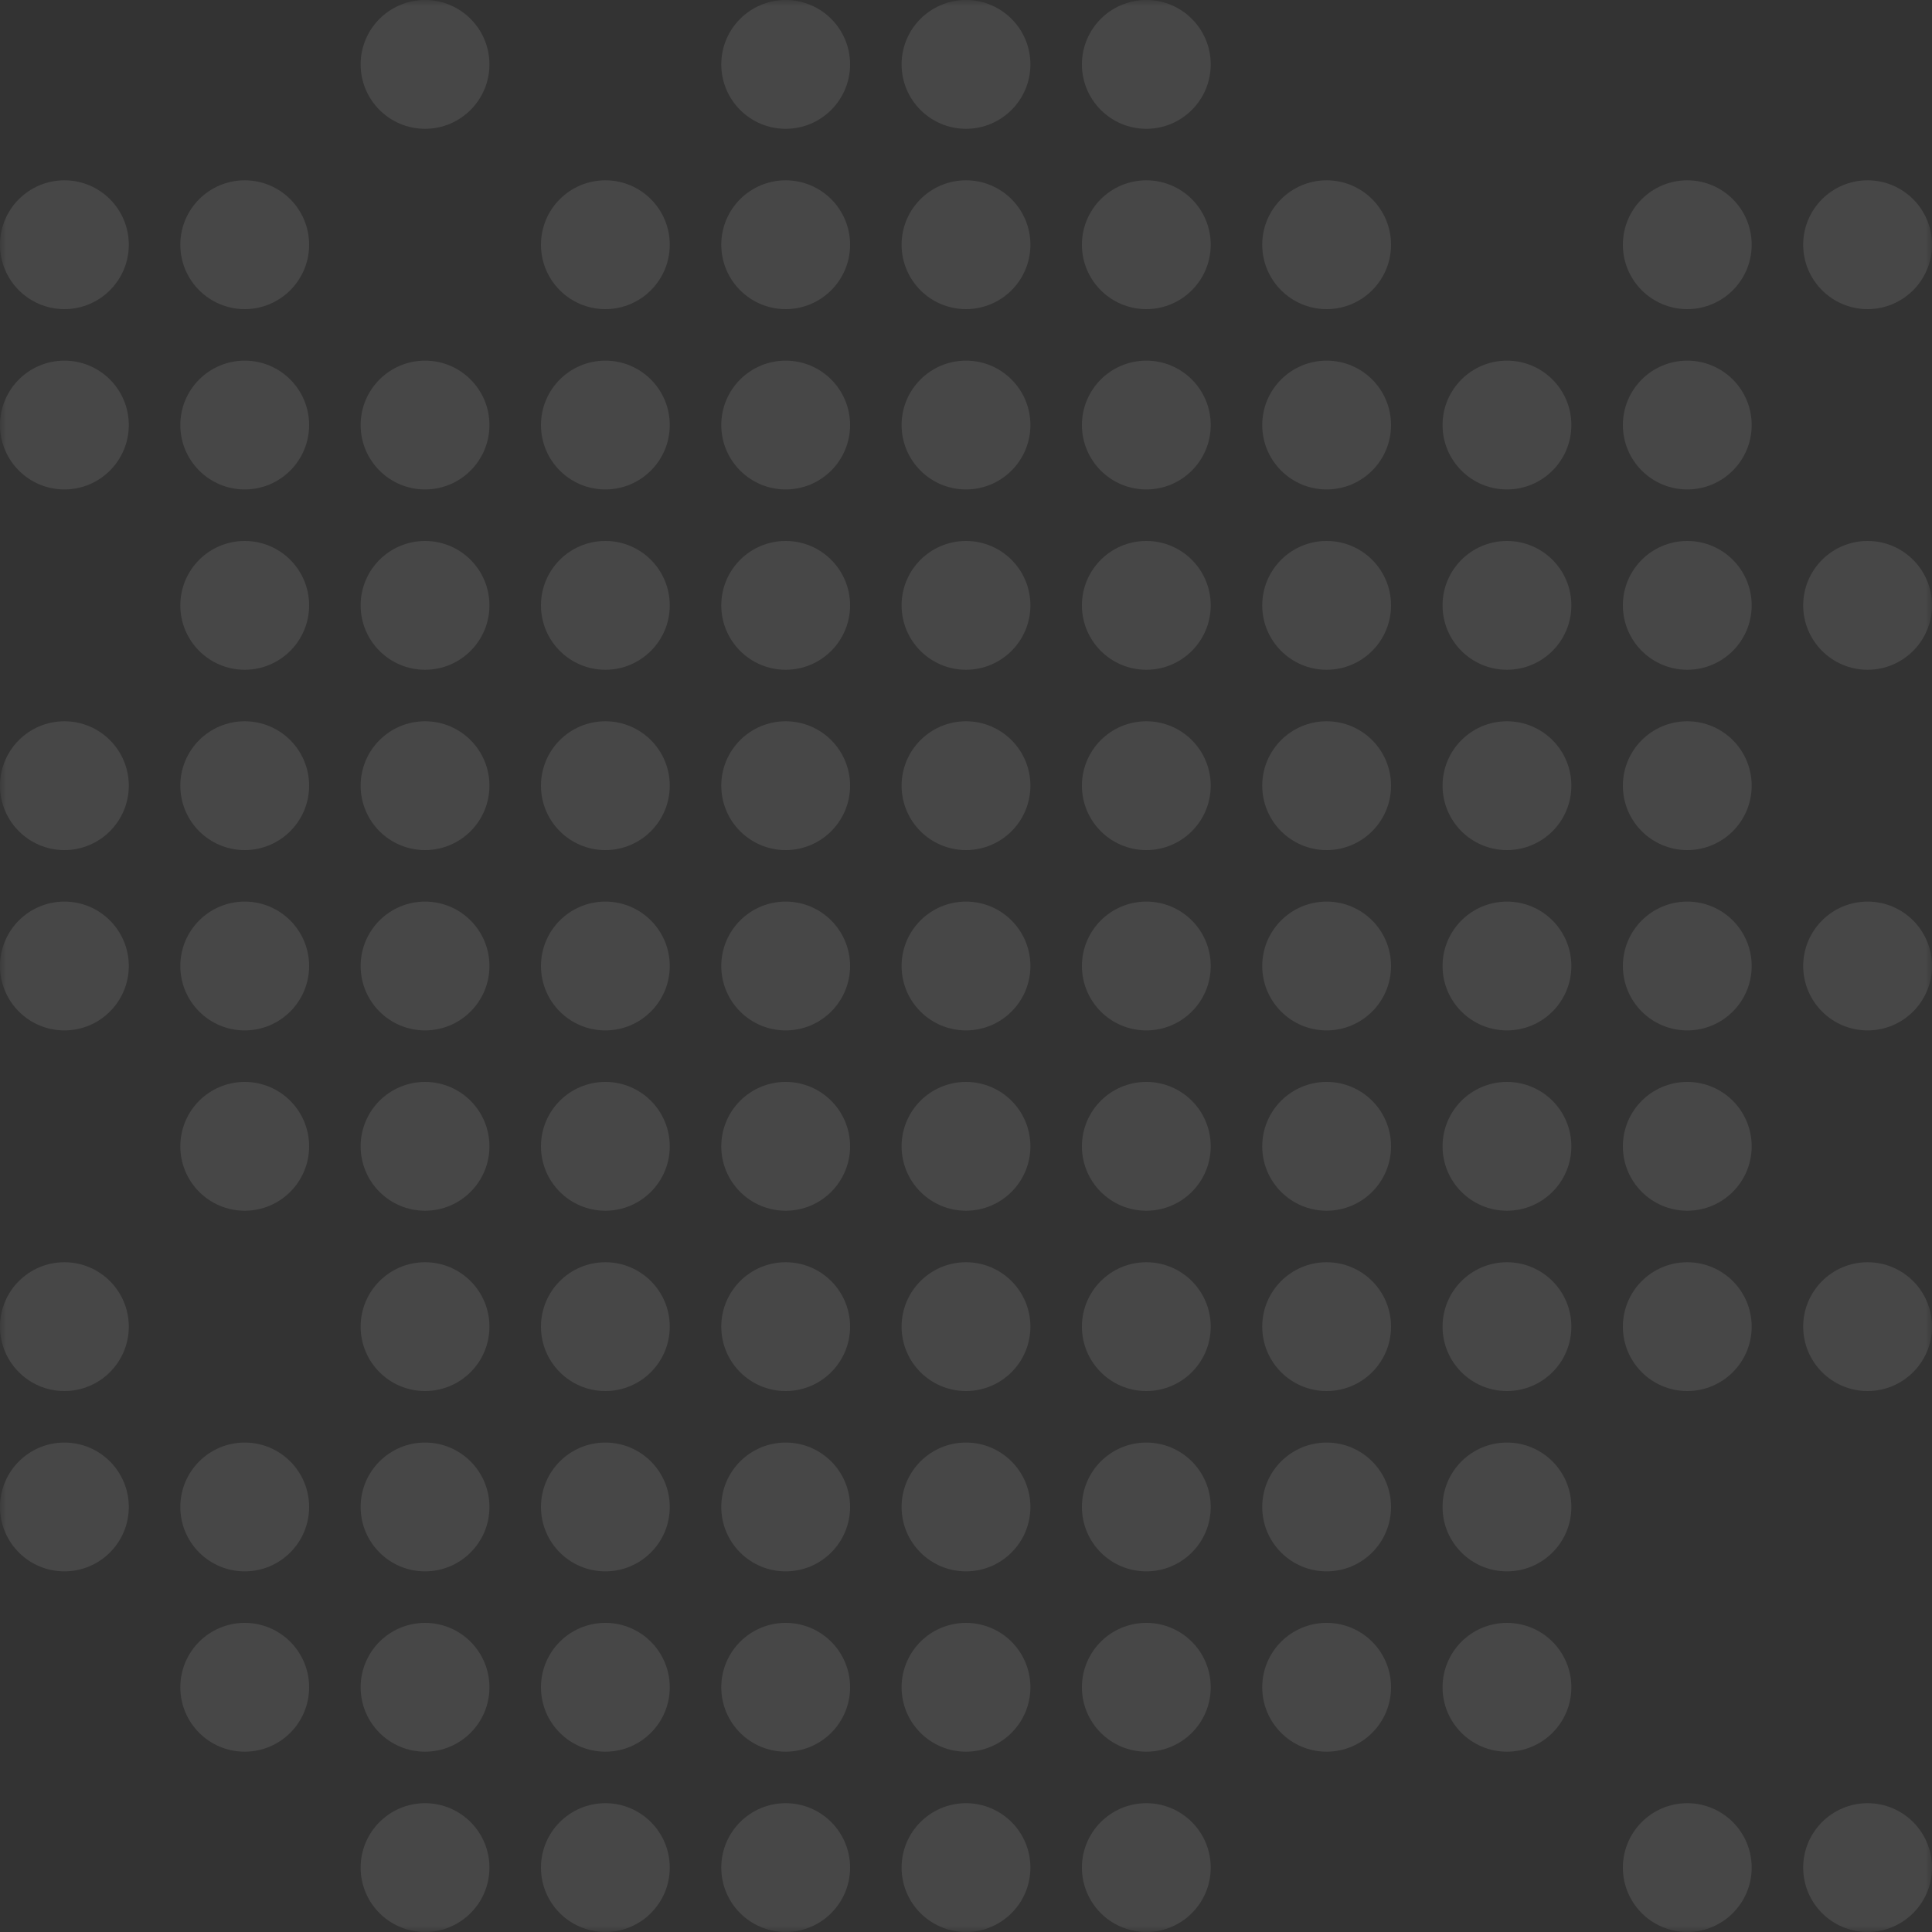 <svg width="150" height="150" viewBox="0 0 150 150" fill="none" xmlns="http://www.w3.org/2000/svg">
<rect x="0" y="0" width="150" height="150" fill="#333333" stroke="none"/>
<g clip-path="url(#clip0_3915_124894)">
<mask id="mask0_3915_124894" style="mask-type:luminance" maskUnits="userSpaceOnUse" x="0" y="0" width="150" height="150">
<path d="M150 0H0V150H150V0Z" fill="white"/>
</mask>
<g mask="url(#mask0_3915_124894)">
<path d="M33 10C35.761 10 38 7.761 38 5C38 2.239 35.761 0 33 0C30.239 0 28 2.239 28 5C28 7.761 30.239 10 33 10Z" fill="white" fill-opacity="0.1"/>
<path d="M61 10C63.761 10 66 7.761 66 5C66 2.239 63.761 0 61 0C58.239 0 56 2.239 56 5C56 7.761 58.239 10 61 10Z" fill="white" fill-opacity="0.1"/>
<path d="M75 10C77.761 10 80 7.761 80 5C80 2.239 77.761 0 75 0C72.239 0 70 2.239 70 5C70 7.761 72.239 10 75 10Z" fill="white" fill-opacity="0.1"/>
<path d="M89 10C91.761 10 94 7.761 94 5C94 2.239 91.761 0 89 0C86.239 0 84 2.239 84 5C84 7.761 86.239 10 89 10Z" fill="white" fill-opacity="0.1"/>
<path d="M5 24C7.761 24 10 21.761 10 19C10 16.239 7.761 14 5 14C2.239 14 0 16.239 0 19C0 21.761 2.239 24 5 24Z" fill="white" fill-opacity="0.1"/>
<path d="M19 24C21.761 24 24 21.761 24 19C24 16.239 21.761 14 19 14C16.239 14 14 16.239 14 19C14 21.761 16.239 24 19 24Z" fill="white" fill-opacity="0.1"/>
<path d="M47 24C49.761 24 52 21.761 52 19C52 16.239 49.761 14 47 14C44.239 14 42 16.239 42 19C42 21.761 44.239 24 47 24Z" fill="white" fill-opacity="0.1"/>
<path d="M61 24C63.761 24 66 21.761 66 19C66 16.239 63.761 14 61 14C58.239 14 56 16.239 56 19C56 21.761 58.239 24 61 24Z" fill="white" fill-opacity="0.1"/>
<path d="M75 24C77.761 24 80 21.761 80 19C80 16.239 77.761 14 75 14C72.239 14 70 16.239 70 19C70 21.761 72.239 24 75 24Z" fill="white" fill-opacity="0.1"/>
<path d="M89 24C91.761 24 94 21.761 94 19C94 16.239 91.761 14 89 14C86.239 14 84 16.239 84 19C84 21.761 86.239 24 89 24Z" fill="white" fill-opacity="0.1"/>
<path d="M103 24C105.761 24 108 21.761 108 19C108 16.239 105.761 14 103 14C100.239 14 98 16.239 98 19C98 21.761 100.239 24 103 24Z" fill="white" fill-opacity="0.1"/>
<path d="M131 24C133.761 24 136 21.761 136 19C136 16.239 133.761 14 131 14C128.239 14 126 16.239 126 19C126 21.761 128.239 24 131 24Z" fill="white" fill-opacity="0.1"/>
<path d="M145 24C147.761 24 150 21.761 150 19C150 16.239 147.761 14 145 14C142.239 14 140 16.239 140 19C140 21.761 142.239 24 145 24Z" fill="white" fill-opacity="0.1"/>
<path d="M5 38C7.761 38 10 35.761 10 33C10 30.239 7.761 28 5 28C2.239 28 0 30.239 0 33C0 35.761 2.239 38 5 38Z" fill="white" fill-opacity="0.1"/>
<path d="M19 38C21.761 38 24 35.761 24 33C24 30.239 21.761 28 19 28C16.239 28 14 30.239 14 33C14 35.761 16.239 38 19 38Z" fill="white" fill-opacity="0.1"/>
<path d="M33 38C35.761 38 38 35.761 38 33C38 30.239 35.761 28 33 28C30.239 28 28 30.239 28 33C28 35.761 30.239 38 33 38Z" fill="white" fill-opacity="0.1"/>
<path d="M47 38C49.761 38 52 35.761 52 33C52 30.239 49.761 28 47 28C44.239 28 42 30.239 42 33C42 35.761 44.239 38 47 38Z" fill="white" fill-opacity="0.1"/>
<path d="M61 38C63.761 38 66 35.761 66 33C66 30.239 63.761 28 61 28C58.239 28 56 30.239 56 33C56 35.761 58.239 38 61 38Z" fill="white" fill-opacity="0.1"/>
<path d="M75 38C77.761 38 80 35.761 80 33C80 30.239 77.761 28 75 28C72.239 28 70 30.239 70 33C70 35.761 72.239 38 75 38Z" fill="white" fill-opacity="0.1"/>
<path d="M89 38C91.761 38 94 35.761 94 33C94 30.239 91.761 28 89 28C86.239 28 84 30.239 84 33C84 35.761 86.239 38 89 38Z" fill="white" fill-opacity="0.1"/>
<path d="M103 38C105.761 38 108 35.761 108 33C108 30.239 105.761 28 103 28C100.239 28 98 30.239 98 33C98 35.761 100.239 38 103 38Z" fill="white" fill-opacity="0.1"/>
<path d="M117 38C119.761 38 122 35.761 122 33C122 30.239 119.761 28 117 28C114.239 28 112 30.239 112 33C112 35.761 114.239 38 117 38Z" fill="white" fill-opacity="0.1"/>
<path d="M131 38C133.761 38 136 35.761 136 33C136 30.239 133.761 28 131 28C128.239 28 126 30.239 126 33C126 35.761 128.239 38 131 38Z" fill="white" fill-opacity="0.1"/>
<path d="M19 52C21.761 52 24 49.761 24 47C24 44.239 21.761 42 19 42C16.239 42 14 44.239 14 47C14 49.761 16.239 52 19 52Z" fill="white" fill-opacity="0.1"/>
<path d="M33 52C35.761 52 38 49.761 38 47C38 44.239 35.761 42 33 42C30.239 42 28 44.239 28 47C28 49.761 30.239 52 33 52Z" fill="white" fill-opacity="0.1"/>
<path d="M47 52C49.761 52 52 49.761 52 47C52 44.239 49.761 42 47 42C44.239 42 42 44.239 42 47C42 49.761 44.239 52 47 52Z" fill="white" fill-opacity="0.1"/>
<path d="M61 52C63.761 52 66 49.761 66 47C66 44.239 63.761 42 61 42C58.239 42 56 44.239 56 47C56 49.761 58.239 52 61 52Z" fill="white" fill-opacity="0.1"/>
<path d="M75 52C77.761 52 80 49.761 80 47C80 44.239 77.761 42 75 42C72.239 42 70 44.239 70 47C70 49.761 72.239 52 75 52Z" fill="white" fill-opacity="0.1"/>
<path d="M89 52C91.761 52 94 49.761 94 47C94 44.239 91.761 42 89 42C86.239 42 84 44.239 84 47C84 49.761 86.239 52 89 52Z" fill="white" fill-opacity="0.1"/>
<path d="M103 52C105.761 52 108 49.761 108 47C108 44.239 105.761 42 103 42C100.239 42 98 44.239 98 47C98 49.761 100.239 52 103 52Z" fill="white" fill-opacity="0.1"/>
<path d="M117 52C119.761 52 122 49.761 122 47C122 44.239 119.761 42 117 42C114.239 42 112 44.239 112 47C112 49.761 114.239 52 117 52Z" fill="white" fill-opacity="0.1"/>
<path d="M131 52C133.761 52 136 49.761 136 47C136 44.239 133.761 42 131 42C128.239 42 126 44.239 126 47C126 49.761 128.239 52 131 52Z" fill="white" fill-opacity="0.1"/>
<path d="M145 52C147.761 52 150 49.761 150 47C150 44.239 147.761 42 145 42C142.239 42 140 44.239 140 47C140 49.761 142.239 52 145 52Z" fill="white" fill-opacity="0.1"/>
<path d="M5 66C7.761 66 10 63.761 10 61C10 58.239 7.761 56 5 56C2.239 56 0 58.239 0 61C0 63.761 2.239 66 5 66Z" fill="white" fill-opacity="0.1"/>
<path d="M19 66C21.761 66 24 63.761 24 61C24 58.239 21.761 56 19 56C16.239 56 14 58.239 14 61C14 63.761 16.239 66 19 66Z" fill="white" fill-opacity="0.1"/>
<path d="M33 66C35.761 66 38 63.761 38 61C38 58.239 35.761 56 33 56C30.239 56 28 58.239 28 61C28 63.761 30.239 66 33 66Z" fill="white" fill-opacity="0.1"/>
<path d="M47 66C49.761 66 52 63.761 52 61C52 58.239 49.761 56 47 56C44.239 56 42 58.239 42 61C42 63.761 44.239 66 47 66Z" fill="white" fill-opacity="0.1"/>
<path d="M61 66C63.761 66 66 63.761 66 61C66 58.239 63.761 56 61 56C58.239 56 56 58.239 56 61C56 63.761 58.239 66 61 66Z" fill="white" fill-opacity="0.1"/>
<path d="M75 66C77.761 66 80 63.761 80 61C80 58.239 77.761 56 75 56C72.239 56 70 58.239 70 61C70 63.761 72.239 66 75 66Z" fill="white" fill-opacity="0.1"/>
<path d="M89 66C91.761 66 94 63.761 94 61C94 58.239 91.761 56 89 56C86.239 56 84 58.239 84 61C84 63.761 86.239 66 89 66Z" fill="white" fill-opacity="0.1"/>
<path d="M103 66C105.761 66 108 63.761 108 61C108 58.239 105.761 56 103 56C100.239 56 98 58.239 98 61C98 63.761 100.239 66 103 66Z" fill="white" fill-opacity="0.1"/>
<path d="M117 66C119.761 66 122 63.761 122 61C122 58.239 119.761 56 117 56C114.239 56 112 58.239 112 61C112 63.761 114.239 66 117 66Z" fill="white" fill-opacity="0.1"/>
<path d="M131 66C133.761 66 136 63.761 136 61C136 58.239 133.761 56 131 56C128.239 56 126 58.239 126 61C126 63.761 128.239 66 131 66Z" fill="white" fill-opacity="0.1"/>
<path d="M5 80C7.761 80 10 77.761 10 75C10 72.239 7.761 70 5 70C2.239 70 0 72.239 0 75C0 77.761 2.239 80 5 80Z" fill="white" fill-opacity="0.1"/>
<path d="M19 80C21.761 80 24 77.761 24 75C24 72.239 21.761 70 19 70C16.239 70 14 72.239 14 75C14 77.761 16.239 80 19 80Z" fill="white" fill-opacity="0.1"/>
<path d="M33 80C35.761 80 38 77.761 38 75C38 72.239 35.761 70 33 70C30.239 70 28 72.239 28 75C28 77.761 30.239 80 33 80Z" fill="white" fill-opacity="0.1"/>
<path d="M47 80C49.761 80 52 77.761 52 75C52 72.239 49.761 70 47 70C44.239 70 42 72.239 42 75C42 77.761 44.239 80 47 80Z" fill="white" fill-opacity="0.1"/>
<path d="M61 80C63.761 80 66 77.761 66 75C66 72.239 63.761 70 61 70C58.239 70 56 72.239 56 75C56 77.761 58.239 80 61 80Z" fill="white" fill-opacity="0.1"/>
<path d="M75 80C77.761 80 80 77.761 80 75C80 72.239 77.761 70 75 70C72.239 70 70 72.239 70 75C70 77.761 72.239 80 75 80Z" fill="white" fill-opacity="0.1"/>
<path d="M89 80C91.761 80 94 77.761 94 75C94 72.239 91.761 70 89 70C86.239 70 84 72.239 84 75C84 77.761 86.239 80 89 80Z" fill="white" fill-opacity="0.1"/>
<path d="M103 80C105.761 80 108 77.761 108 75C108 72.239 105.761 70 103 70C100.239 70 98 72.239 98 75C98 77.761 100.239 80 103 80Z" fill="white" fill-opacity="0.1"/>
<path d="M117 80C119.761 80 122 77.761 122 75C122 72.239 119.761 70 117 70C114.239 70 112 72.239 112 75C112 77.761 114.239 80 117 80Z" fill="white" fill-opacity="0.1"/>
<path d="M131 80C133.761 80 136 77.761 136 75C136 72.239 133.761 70 131 70C128.239 70 126 72.239 126 75C126 77.761 128.239 80 131 80Z" fill="white" fill-opacity="0.1"/>
<path d="M145 80C147.761 80 150 77.761 150 75C150 72.239 147.761 70 145 70C142.239 70 140 72.239 140 75C140 77.761 142.239 80 145 80Z" fill="white" fill-opacity="0.1"/>
<path d="M19 94C21.761 94 24 91.761 24 89C24 86.239 21.761 84 19 84C16.239 84 14 86.239 14 89C14 91.761 16.239 94 19 94Z" fill="white" fill-opacity="0.1"/>
<path d="M33 94C35.761 94 38 91.761 38 89C38 86.239 35.761 84 33 84C30.239 84 28 86.239 28 89C28 91.761 30.239 94 33 94Z" fill="white" fill-opacity="0.1"/>
<path d="M47 94C49.761 94 52 91.761 52 89C52 86.239 49.761 84 47 84C44.239 84 42 86.239 42 89C42 91.761 44.239 94 47 94Z" fill="white" fill-opacity="0.1"/>
<path d="M61 94C63.761 94 66 91.761 66 89C66 86.239 63.761 84 61 84C58.239 84 56 86.239 56 89C56 91.761 58.239 94 61 94Z" fill="white" fill-opacity="0.1"/>
<path d="M75 94C77.761 94 80 91.761 80 89C80 86.239 77.761 84 75 84C72.239 84 70 86.239 70 89C70 91.761 72.239 94 75 94Z" fill="white" fill-opacity="0.1"/>
<path d="M89 94C91.761 94 94 91.761 94 89C94 86.239 91.761 84 89 84C86.239 84 84 86.239 84 89C84 91.761 86.239 94 89 94Z" fill="white" fill-opacity="0.1"/>
<path d="M103 94C105.761 94 108 91.761 108 89C108 86.239 105.761 84 103 84C100.239 84 98 86.239 98 89C98 91.761 100.239 94 103 94Z" fill="white" fill-opacity="0.1"/>
<path d="M117 94C119.761 94 122 91.761 122 89C122 86.239 119.761 84 117 84C114.239 84 112 86.239 112 89C112 91.761 114.239 94 117 94Z" fill="white" fill-opacity="0.1"/>
<path d="M131 94C133.761 94 136 91.761 136 89C136 86.239 133.761 84 131 84C128.239 84 126 86.239 126 89C126 91.761 128.239 94 131 94Z" fill="white" fill-opacity="0.1"/>
<path d="M5 108C7.761 108 10 105.761 10 103C10 100.239 7.761 98 5 98C2.239 98 0 100.239 0 103C0 105.761 2.239 108 5 108Z" fill="white" fill-opacity="0.1"/>
<path d="M33 108C35.761 108 38 105.761 38 103C38 100.239 35.761 98 33 98C30.239 98 28 100.239 28 103C28 105.761 30.239 108 33 108Z" fill="white" fill-opacity="0.1"/>
<path d="M47 108C49.761 108 52 105.761 52 103C52 100.239 49.761 98 47 98C44.239 98 42 100.239 42 103C42 105.761 44.239 108 47 108Z" fill="white" fill-opacity="0.1"/>
<path d="M61 108C63.761 108 66 105.761 66 103C66 100.239 63.761 98 61 98C58.239 98 56 100.239 56 103C56 105.761 58.239 108 61 108Z" fill="white" fill-opacity="0.1"/>
<path d="M75 108C77.761 108 80 105.761 80 103C80 100.239 77.761 98 75 98C72.239 98 70 100.239 70 103C70 105.761 72.239 108 75 108Z" fill="white" fill-opacity="0.1"/>
<path d="M89 108C91.761 108 94 105.761 94 103C94 100.239 91.761 98 89 98C86.239 98 84 100.239 84 103C84 105.761 86.239 108 89 108Z" fill="white" fill-opacity="0.1"/>
<path d="M103 108C105.761 108 108 105.761 108 103C108 100.239 105.761 98 103 98C100.239 98 98 100.239 98 103C98 105.761 100.239 108 103 108Z" fill="white" fill-opacity="0.1"/>
<path d="M117 108C119.761 108 122 105.761 122 103C122 100.239 119.761 98 117 98C114.239 98 112 100.239 112 103C112 105.761 114.239 108 117 108Z" fill="white" fill-opacity="0.1"/>
<path d="M131 108C133.761 108 136 105.761 136 103C136 100.239 133.761 98 131 98C128.239 98 126 100.239 126 103C126 105.761 128.239 108 131 108Z" fill="white" fill-opacity="0.1"/>
<path d="M145 108C147.761 108 150 105.761 150 103C150 100.239 147.761 98 145 98C142.239 98 140 100.239 140 103C140 105.761 142.239 108 145 108Z" fill="white" fill-opacity="0.1"/>
<path d="M5 122C7.761 122 10 119.761 10 117C10 114.239 7.761 112 5 112C2.239 112 0 114.239 0 117C0 119.761 2.239 122 5 122Z" fill="white" fill-opacity="0.1"/>
<path d="M19 122C21.761 122 24 119.761 24 117C24 114.239 21.761 112 19 112C16.239 112 14 114.239 14 117C14 119.761 16.239 122 19 122Z" fill="white" fill-opacity="0.1"/>
<path d="M33 122C35.761 122 38 119.761 38 117C38 114.239 35.761 112 33 112C30.239 112 28 114.239 28 117C28 119.761 30.239 122 33 122Z" fill="white" fill-opacity="0.1"/>
<path d="M47 122C49.761 122 52 119.761 52 117C52 114.239 49.761 112 47 112C44.239 112 42 114.239 42 117C42 119.761 44.239 122 47 122Z" fill="white" fill-opacity="0.1"/>
<path d="M61 122C63.761 122 66 119.761 66 117C66 114.239 63.761 112 61 112C58.239 112 56 114.239 56 117C56 119.761 58.239 122 61 122Z" fill="white" fill-opacity="0.1"/>
<path d="M75 122C77.761 122 80 119.761 80 117C80 114.239 77.761 112 75 112C72.239 112 70 114.239 70 117C70 119.761 72.239 122 75 122Z" fill="white" fill-opacity="0.1"/>
<path d="M89 122C91.761 122 94 119.761 94 117C94 114.239 91.761 112 89 112C86.239 112 84 114.239 84 117C84 119.761 86.239 122 89 122Z" fill="white" fill-opacity="0.1"/>
<path d="M103 122C105.761 122 108 119.761 108 117C108 114.239 105.761 112 103 112C100.239 112 98 114.239 98 117C98 119.761 100.239 122 103 122Z" fill="white" fill-opacity="0.1"/>
<path d="M117 122C119.761 122 122 119.761 122 117C122 114.239 119.761 112 117 112C114.239 112 112 114.239 112 117C112 119.761 114.239 122 117 122Z" fill="white" fill-opacity="0.1"/>
<path d="M19 136C21.761 136 24 133.761 24 131C24 128.239 21.761 126 19 126C16.239 126 14 128.239 14 131C14 133.761 16.239 136 19 136Z" fill="white" fill-opacity="0.1"/>
<path d="M33 136C35.761 136 38 133.761 38 131C38 128.239 35.761 126 33 126C30.239 126 28 128.239 28 131C28 133.761 30.239 136 33 136Z" fill="white" fill-opacity="0.1"/>
<path d="M47 136C49.761 136 52 133.761 52 131C52 128.239 49.761 126 47 126C44.239 126 42 128.239 42 131C42 133.761 44.239 136 47 136Z" fill="white" fill-opacity="0.1"/>
<path d="M61 136C63.761 136 66 133.761 66 131C66 128.239 63.761 126 61 126C58.239 126 56 128.239 56 131C56 133.761 58.239 136 61 136Z" fill="white" fill-opacity="0.1"/>
<path d="M75 136C77.761 136 80 133.761 80 131C80 128.239 77.761 126 75 126C72.239 126 70 128.239 70 131C70 133.761 72.239 136 75 136Z" fill="white" fill-opacity="0.1"/>
<path d="M89 136C91.761 136 94 133.761 94 131C94 128.239 91.761 126 89 126C86.239 126 84 128.239 84 131C84 133.761 86.239 136 89 136Z" fill="white" fill-opacity="0.1"/>
<path d="M103 136C105.761 136 108 133.761 108 131C108 128.239 105.761 126 103 126C100.239 126 98 128.239 98 131C98 133.761 100.239 136 103 136Z" fill="white" fill-opacity="0.1"/>
<path d="M117 136C119.761 136 122 133.761 122 131C122 128.239 119.761 126 117 126C114.239 126 112 128.239 112 131C112 133.761 114.239 136 117 136Z" fill="white" fill-opacity="0.1"/>
<path d="M33 150C35.761 150 38 147.761 38 145C38 142.239 35.761 140 33 140C30.239 140 28 142.239 28 145C28 147.761 30.239 150 33 150Z" fill="white" fill-opacity="0.1"/>
<path d="M47 150C49.761 150 52 147.761 52 145C52 142.239 49.761 140 47 140C44.239 140 42 142.239 42 145C42 147.761 44.239 150 47 150Z" fill="white" fill-opacity="0.1"/>
<path d="M61 150C63.761 150 66 147.761 66 145C66 142.239 63.761 140 61 140C58.239 140 56 142.239 56 145C56 147.761 58.239 150 61 150Z" fill="white" fill-opacity="0.1"/>
<path d="M75 150C77.761 150 80 147.761 80 145C80 142.239 77.761 140 75 140C72.239 140 70 142.239 70 145C70 147.761 72.239 150 75 150Z" fill="white" fill-opacity="0.1"/>
<path d="M89 150C91.761 150 94 147.761 94 145C94 142.239 91.761 140 89 140C86.239 140 84 142.239 84 145C84 147.761 86.239 150 89 150Z" fill="white" fill-opacity="0.1"/>
<path d="M131 150C133.761 150 136 147.761 136 145C136 142.239 133.761 140 131 140C128.239 140 126 142.239 126 145C126 147.761 128.239 150 131 150Z" fill="white" fill-opacity="0.1"/>
<path d="M145 150C147.761 150 150 147.761 150 145C150 142.239 147.761 140 145 140C142.239 140 140 142.239 140 145C140 147.761 142.239 150 145 150Z" fill="white" fill-opacity="0.1"/>
</g>
</g>
<defs>
<clipPath id="clip0_3915_124894">
<rect width="150" height="150" fill="white"/>
</clipPath>
</defs>
</svg>
